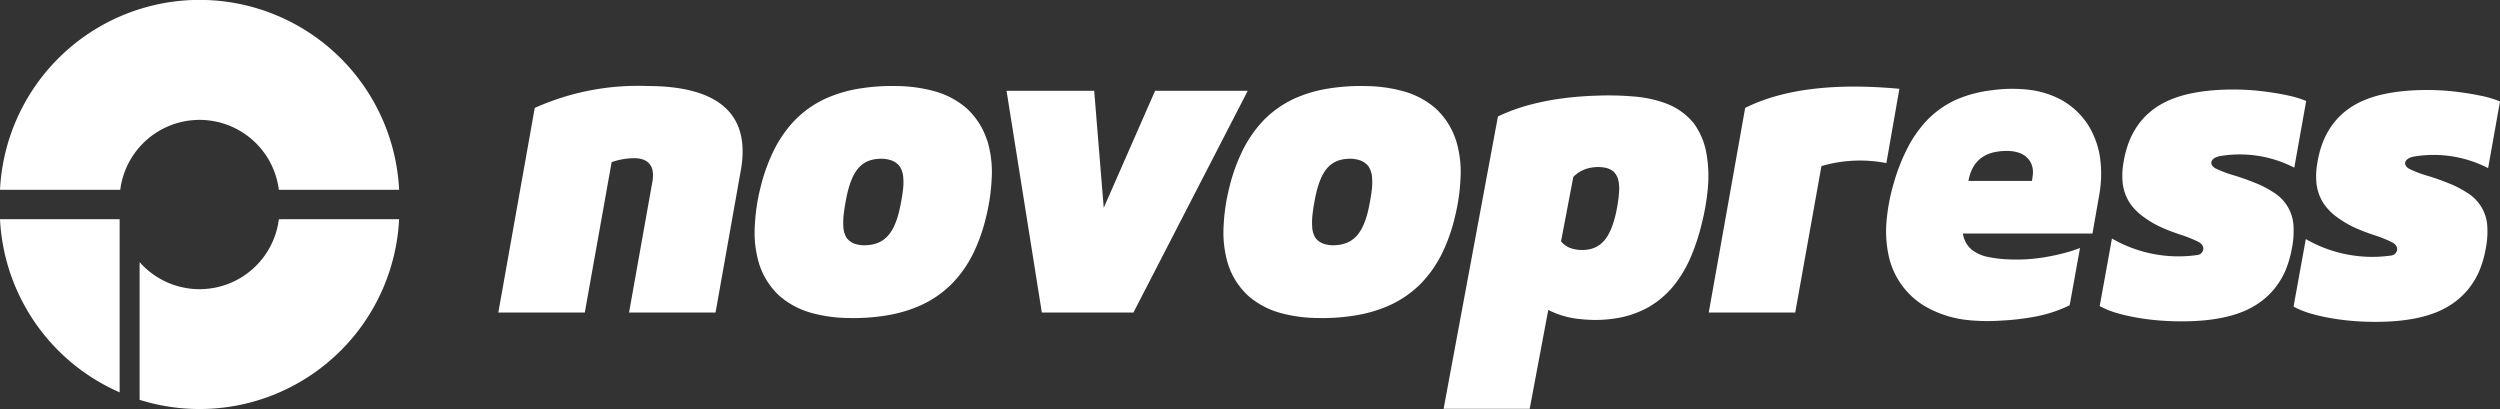 <svg id="logo" xmlns="http://www.w3.org/2000/svg" width="183.364" height="30" viewBox="0 0 183.364 30">
  <rect x="0" y="0" width="183.364" height="30" fill="#333333" stroke="none"/>
  <path id="Pfad_1566" data-name="Pfad 1566" d="M390.142,26.6a9.763,9.763,0,0,0,6.284,1.207c.432-.063.654-.651.057-.965a9.649,9.649,0,0,0-1.361-.541,14.64,14.64,0,0,1-1.367-.528,7.323,7.323,0,0,1-1.27-.742,4.147,4.147,0,0,1-1.042-1.052,3.422,3.422,0,0,1-.507-1.41,5.3,5.3,0,0,1,.052-1.512,7.484,7.484,0,0,1,.375-1.465,5.713,5.713,0,0,1,.7-1.327,5.242,5.242,0,0,1,1.027-1.071,5.819,5.819,0,0,1,1.267-.745A8.007,8.007,0,0,1,395.748,16a12.112,12.112,0,0,1,1.44-.237c.483-.052.969-.079,1.455-.09s.972,0,1.458.027.969.08,1.451.145.962.145,1.438.247a7.656,7.656,0,0,1,1.4.418l-.872,4.89a8.718,8.718,0,0,0-5.383-.859c-.8.129-.913.645-.366.929a8.822,8.822,0,0,0,1.427.527c.484.153.963.321,1.433.513a7.317,7.317,0,0,1,1.357.7,3.074,3.074,0,0,1,1.478,2.6,6.372,6.372,0,0,1-.135,1.569,7.689,7.689,0,0,1-.437,1.509,5.668,5.668,0,0,1-.791,1.341,5.515,5.515,0,0,1-1.119,1.058,6.234,6.234,0,0,1-1.346.718,8.681,8.681,0,0,1-1.46.416,13.015,13.015,0,0,1-1.5.2c-.5.04-1.009.055-1.514.053s-1.01-.022-1.514-.062-1.006-.1-1.5-.182a14.046,14.046,0,0,1-1.483-.322,6.42,6.42,0,0,1-1.417-.553q.451-2.48.9-4.96" transform="translate(-221.026 -9.068)" fill="#fff"/>
  <path id="Pfad_1567" data-name="Pfad 1567" d="M356.406,26.512a9.764,9.764,0,0,0,6.284,1.207c.432-.063.653-.651.056-.965a9.651,9.651,0,0,0-1.361-.541c-.462-.159-.923-.324-1.367-.528a7.315,7.315,0,0,1-1.27-.742,4.143,4.143,0,0,1-1.042-1.052,3.421,3.421,0,0,1-.507-1.41,5.3,5.3,0,0,1,.052-1.512,7.48,7.48,0,0,1,.375-1.465,5.711,5.711,0,0,1,.7-1.327,5.244,5.244,0,0,1,1.027-1.071,5.808,5.808,0,0,1,1.267-.745,8.007,8.007,0,0,1,1.391-.448,12.116,12.116,0,0,1,1.44-.237c.483-.052.969-.079,1.455-.09s.972,0,1.458.027.969.08,1.451.145.962.145,1.438.247a7.661,7.661,0,0,1,1.4.418l-.872,4.891a8.715,8.715,0,0,0-5.383-.86c-.8.129-.913.645-.366.929a8.826,8.826,0,0,0,1.427.527c.484.153.963.321,1.433.513a7.276,7.276,0,0,1,1.358.7,3.073,3.073,0,0,1,1.478,2.6,6.378,6.378,0,0,1-.135,1.569,7.685,7.685,0,0,1-.437,1.509,5.681,5.681,0,0,1-.791,1.341,5.53,5.53,0,0,1-1.119,1.058,6.257,6.257,0,0,1-1.346.717,8.684,8.684,0,0,1-1.46.416,13.015,13.015,0,0,1-1.5.2c-.5.04-1.009.055-1.514.053s-1.011-.022-1.514-.061-1.006-.1-1.505-.182a14.051,14.051,0,0,1-1.483-.322,6.389,6.389,0,0,1-1.416-.553l.9-4.96" transform="translate(-201.505 -9.017)" fill="#fff"/>
  <path id="Pfad_1568" data-name="Pfad 1568" d="M188.454,15.81h-6.795l-3.767,8.581-.7-8.581h-6.428l2.588,16.262h6.718Z" transform="translate(-96.938 -9.149)" fill="#fff"/>
  <path id="Pfad_1569" data-name="Pfad 1569" d="M298.324,20.9a10.056,10.056,0,0,1,4.761-.218q.478-2.725.955-5.449-7.168-.667-11.311,1.4-1.335,7.5-2.671,15.009H296.4q.962-5.372,1.923-10.745" transform="translate(-164.728 -8.719)" fill="#fff"/>
  <path id="Pfad_1570" data-name="Pfad 1570" d="M87.209,16.582a18.46,18.46,0,0,1,8.253-1.607c4.728,0,7.661,1.688,6.863,6.177L100.47,31.589H94.126q.856-4.8,1.712-9.592c.2-1.105-.252-1.724-1.32-1.728a5.036,5.036,0,0,0-1.669.29l-1.968,11.03H84.538l2.671-15.008" transform="translate(-47.988 -8.666)" fill="#fff"/>
  <path id="Pfad_1571" data-name="Pfad 1571" d="M335.78,20.582a6.205,6.205,0,0,0-.911-2.509,5.516,5.516,0,0,0-1.916-1.788,6.658,6.658,0,0,0-2.473-.762,10.7,10.7,0,0,0-2.591.036,9.4,9.4,0,0,0-2.516.632,6.992,6.992,0,0,0-2.171,1.451,8.631,8.631,0,0,0-1.55,2.157,13.817,13.817,0,0,0-.989,2.5,14.264,14.264,0,0,0-.531,2.643,8.576,8.576,0,0,0,.12,2.691,5.708,5.708,0,0,0,3.17,4.037,7.872,7.872,0,0,0,2.486.735,13.993,13.993,0,0,0,2.592.056,17.985,17.985,0,0,0,2.577-.305,9.731,9.731,0,0,0,2.466-.821q.379-2.1.758-4.2a10.367,10.367,0,0,1-1.3.409c-.439.112-.883.2-1.33.276a12.76,12.76,0,0,1-1.349.147,13.058,13.058,0,0,1-1.356,0,8.49,8.49,0,0,1-1.347-.162,2.837,2.837,0,0,1-1.245-.532,1.867,1.867,0,0,1-.66-1.195h9.5q.245-1.4.49-2.8a8.627,8.627,0,0,0,.075-2.693m-4.943,1.2c-.019.145-.037.29-.056.434H326.12a3.128,3.128,0,0,1,.313-.958,2.229,2.229,0,0,1,.648-.748,2.514,2.514,0,0,1,.894-.393,3.987,3.987,0,0,1,.969-.1,2.6,2.6,0,0,1,.959.16,1.539,1.539,0,0,1,.748.623,1.556,1.556,0,0,1,.185.979" transform="translate(-181.741 -8.947)" fill="#fff"/>
  <path id="Pfad_1572" data-name="Pfad 1572" d="M145.07,18.932a5.437,5.437,0,0,0-1.492-2.323,6.062,6.062,0,0,0-2.4-1.265,10.77,10.77,0,0,0-2.686-.367,14.756,14.756,0,0,0-2.708.173,9.746,9.746,0,0,0-2.605.77,7.615,7.615,0,0,0-2.228,1.59,8.888,8.888,0,0,0-1.57,2.3,13.251,13.251,0,0,0-.933,2.652,14.1,14.1,0,0,0-.407,2.793,7.941,7.941,0,0,0,.329,2.795,5.417,5.417,0,0,0,1.49,2.323,6.019,6.019,0,0,0,2.406,1.26,10.685,10.685,0,0,0,2.688.356,14.749,14.749,0,0,0,2.707-.184,10,10,0,0,0,2.605-.772,7.744,7.744,0,0,0,2.242-1.57,8.633,8.633,0,0,0,1.587-2.282,12.846,12.846,0,0,0,.922-2.656,14.292,14.292,0,0,0,.4-2.8,7.963,7.963,0,0,0-.337-2.793m-6.17,3.645c-.032.294-.081.587-.135.879s-.112.583-.188.869a5.624,5.624,0,0,1-.288.837,3,3,0,0,1-.454.75,2.051,2.051,0,0,1-.681.523,2.472,2.472,0,0,1-.826.205,2.326,2.326,0,0,1-.849-.061,1.294,1.294,0,0,1-.708-.459,1.669,1.669,0,0,1-.245-.842,4.958,4.958,0,0,1,.027-.889c.032-.293.078-.587.131-.88s.11-.583.185-.869a6.06,6.06,0,0,1,.279-.84,3.026,3.026,0,0,1,.441-.758,1.979,1.979,0,0,1,.677-.531,2.337,2.337,0,0,1,.828-.195,2.361,2.361,0,0,1,.848.078,1.359,1.359,0,0,1,.71.462,1.679,1.679,0,0,1,.267.835,4.341,4.341,0,0,1-.018.888" transform="translate(-72.68 -8.664)" fill="#fff"/>
  <path id="Pfad_1573" data-name="Pfad 1573" d="M224.621,18.932a5.44,5.44,0,0,0-1.492-2.323,6.067,6.067,0,0,0-2.405-1.265,10.77,10.77,0,0,0-2.686-.367,14.748,14.748,0,0,0-2.707.173,9.746,9.746,0,0,0-2.606.77,7.616,7.616,0,0,0-2.228,1.59,8.888,8.888,0,0,0-1.57,2.3,13.248,13.248,0,0,0-.933,2.652,14.1,14.1,0,0,0-.407,2.793,7.941,7.941,0,0,0,.329,2.795,5.417,5.417,0,0,0,1.49,2.323,6.022,6.022,0,0,0,2.406,1.26,10.685,10.685,0,0,0,2.688.356,14.748,14.748,0,0,0,2.707-.184,10,10,0,0,0,2.605-.772,7.743,7.743,0,0,0,2.242-1.57,8.632,8.632,0,0,0,1.587-2.282,12.847,12.847,0,0,0,.922-2.656,14.26,14.26,0,0,0,.4-2.8,7.953,7.953,0,0,0-.337-2.793m-6.17,3.645c-.032.294-.081.587-.135.879s-.112.583-.187.869a5.689,5.689,0,0,1-.288.837,3,3,0,0,1-.454.75,2.051,2.051,0,0,1-.681.523,2.472,2.472,0,0,1-.826.205,2.326,2.326,0,0,1-.849-.061,1.3,1.3,0,0,1-.708-.459,1.669,1.669,0,0,1-.245-.842,4.913,4.913,0,0,1,.026-.889c.032-.293.078-.587.131-.88s.11-.583.184-.869a6.06,6.06,0,0,1,.279-.84,3.039,3.039,0,0,1,.441-.758,1.979,1.979,0,0,1,.677-.531,2.337,2.337,0,0,1,.828-.195,2.361,2.361,0,0,1,.848.078,1.359,1.359,0,0,1,.71.462,1.683,1.683,0,0,1,.268.835,4.374,4.374,0,0,1-.018.888" transform="translate(-117.84 -8.664)" fill="#fff"/>
  <path id="Pfad_1574" data-name="Pfad 1574" d="M264.136,19.336a5.268,5.268,0,0,0-.945-2.315,4.763,4.763,0,0,0-2.019-1.45,8.72,8.72,0,0,0-2.462-.521,21.71,21.71,0,0,0-2.521-.06c-.84.024-1.681.083-2.516.189a18.791,18.791,0,0,0-2.477.477,13.628,13.628,0,0,0-2.368.862q-1.993,10.722-3.986,21.444h6.314l1.363-7.253a6.427,6.427,0,0,0,2.414.679,9.579,9.579,0,0,0,2.516-.058,7.241,7.241,0,0,0,2.381-.8,6.671,6.671,0,0,0,1.911-1.625,9.069,9.069,0,0,0,1.271-2.172,15.658,15.658,0,0,0,.776-2.4,16.6,16.6,0,0,0,.428-2.485,9.588,9.588,0,0,0-.08-2.515M257.708,22.1c-.017.269-.051.538-.092.8s-.091.533-.153.8a7.55,7.55,0,0,1-.226.778,4.364,4.364,0,0,1-.33.739,2.372,2.372,0,0,1-.506.627,1.945,1.945,0,0,1-.709.38,2.5,2.5,0,0,1-.8.086,2.347,2.347,0,0,1-.791-.155,1.568,1.568,0,0,1-.646-.474l.9-4.725a2.32,2.32,0,0,1,.652-.474,2.6,2.6,0,0,1,.775-.225,2.693,2.693,0,0,1,.808.005,1.389,1.389,0,0,1,.734.315,1.332,1.332,0,0,1,.351.715,3.091,3.091,0,0,1,.035.808" transform="translate(-138.96 -7.978)" fill="#fff"/>
  <path id="Pfad_1575" data-name="Pfad 1575" d="M8.775,49.221A14.655,14.655,0,0,1,0,36.522H8.775Z" transform="translate(0 -20.445)" fill="#fff"/>
  <path id="Pfad_1576" data-name="Pfad 1576" d="M43.338,36.522A14.655,14.655,0,0,1,24.305,49.77v-10.1a5.862,5.862,0,0,0,10.213-3.145Z" transform="translate(-14.065 -20.445)" fill="#fff"/>
  <path id="Pfad_1577" data-name="Pfad 1577" d="M20.453,13.922a5.862,5.862,0,0,0-11.632,0H0a14.655,14.655,0,0,1,29.274,0Z" transform="translate(0 0)" fill="#fff"/>
</svg>
